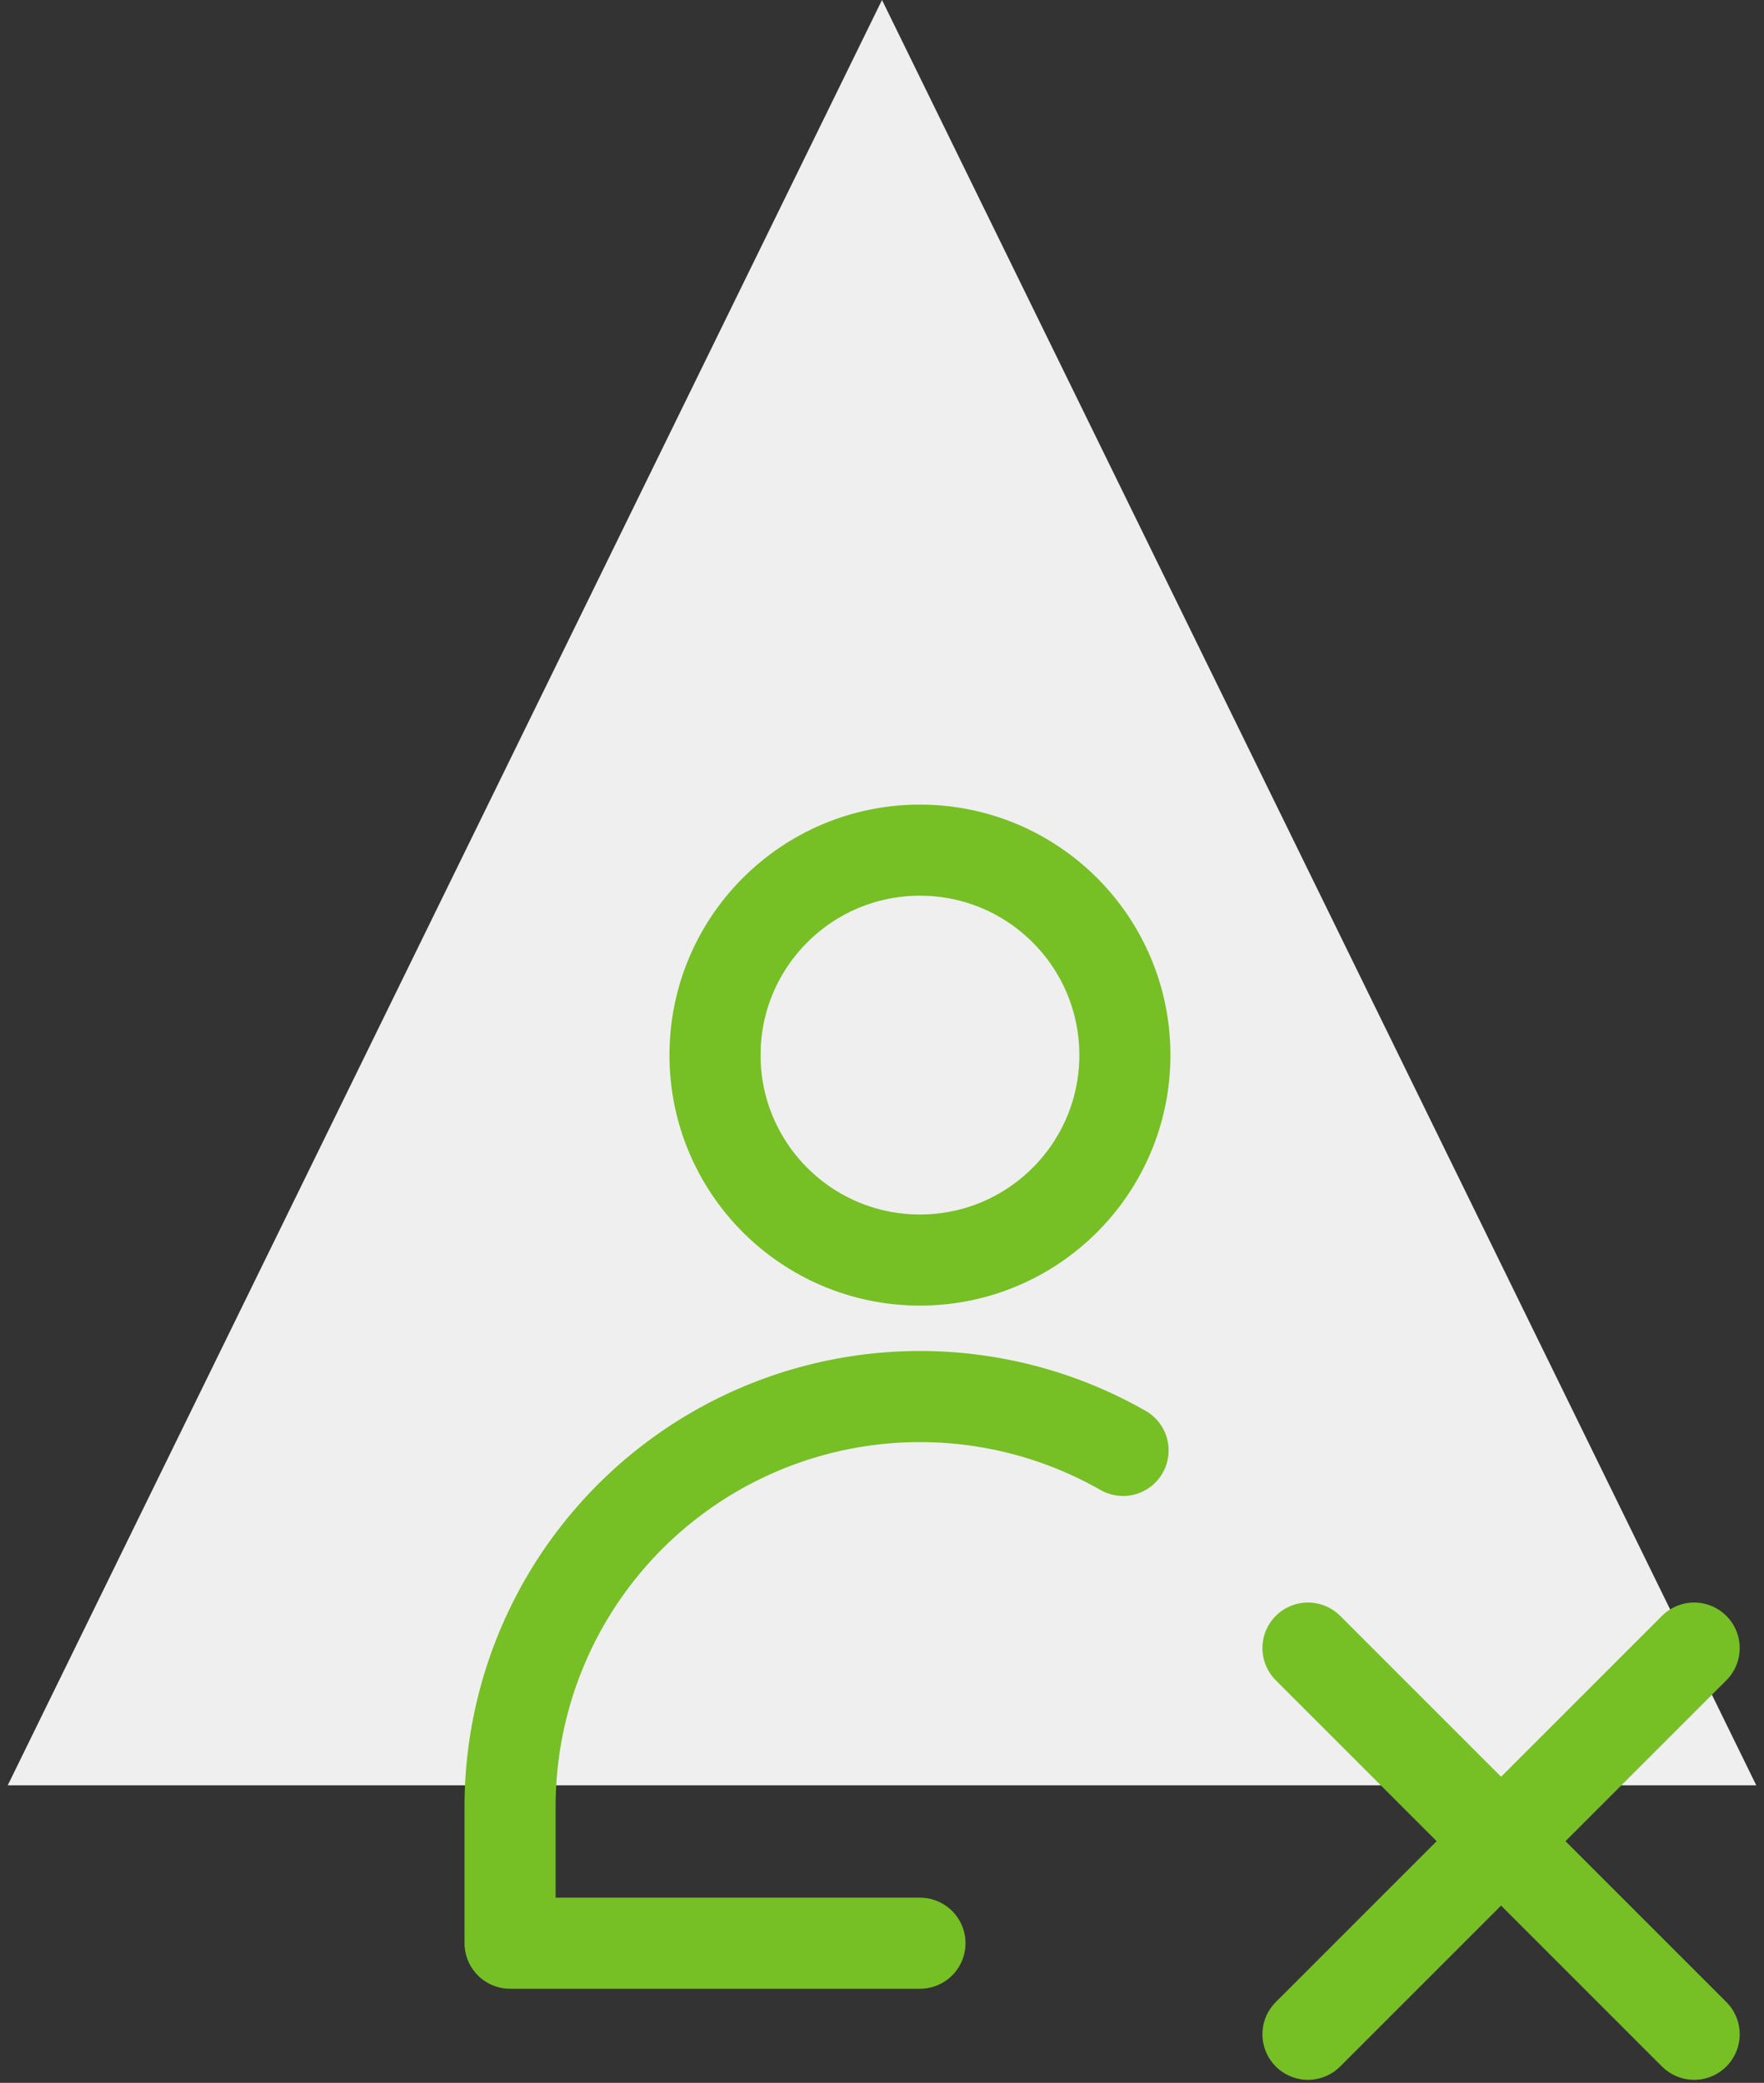 <svg xmlns="http://www.w3.org/2000/svg" width="83" height="98" viewBox="0 0 83 98" fill="none"><rect x="0" y="0" width="83" height="98" fill="#333333" stroke="none"/><path d="M41.5 0L82.636 84H0.364L41.5 0Z" fill="#EFEFEF"></path><path d="M43.285 59.286C48.611 59.286 52.928 54.968 52.928 49.643C52.928 44.317 48.611 40 43.285 40C37.96 40 33.643 44.317 33.643 49.643C33.643 54.968 37.96 59.286 43.285 59.286Z" stroke="#76BF25" stroke-width="4.286" stroke-linecap="round" stroke-linejoin="round"></path><path d="M43.286 91.429H24V85C23.999 81.623 24.885 78.304 26.569 75.376C28.253 72.449 30.677 70.015 33.597 68.318C36.518 66.622 39.833 65.722 43.21 65.708C46.587 65.695 49.909 66.569 52.843 68.243" stroke="#76BF25" stroke-width="4.286" stroke-linecap="round" stroke-linejoin="round"></path><path d="M79.714 77.543L61.543 95.714" stroke="#76BF25" stroke-width="4.286" stroke-linecap="round" stroke-linejoin="round"></path><path d="M61.543 77.543L79.714 95.714" stroke="#76BF25" stroke-width="4.286" stroke-linecap="round" stroke-linejoin="round"></path></svg>